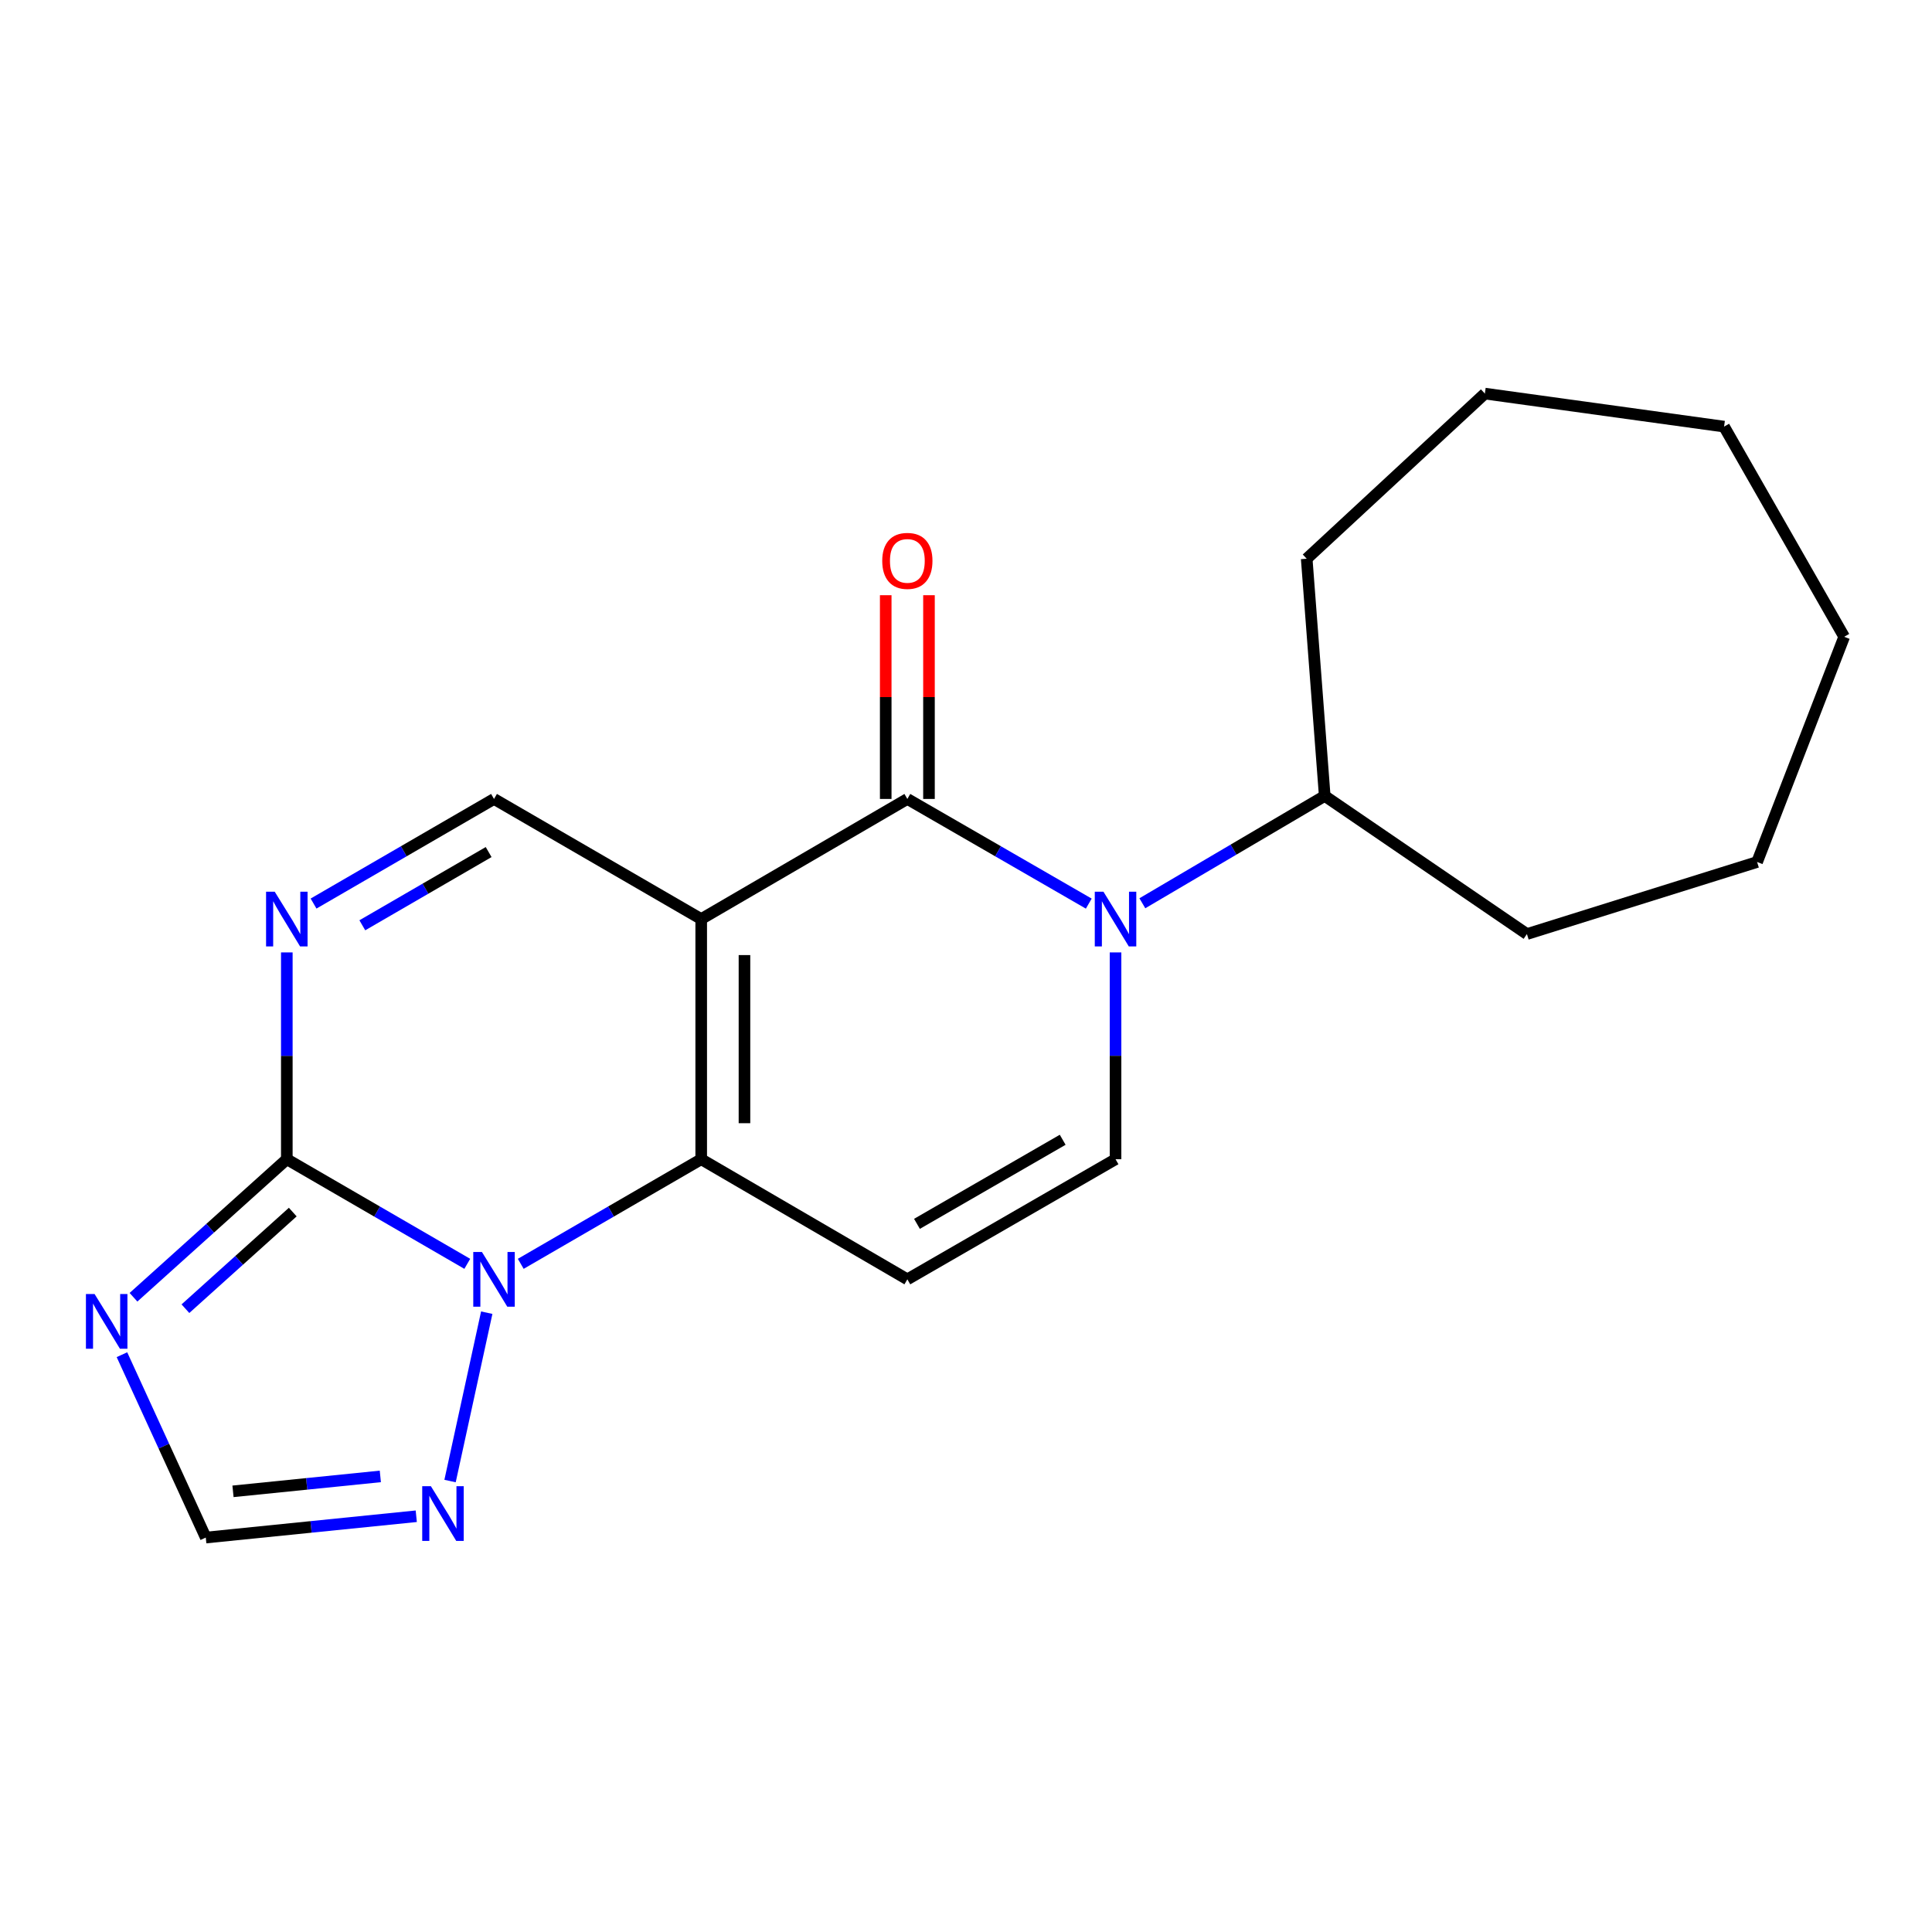 <?xml version='1.0' encoding='iso-8859-1'?>
<svg version='1.1' baseProfile='full'
              xmlns='http://www.w3.org/2000/svg'
                      xmlns:rdkit='http://www.rdkit.org/xml'
                      xmlns:xlink='http://www.w3.org/1999/xlink'
                  xml:space='preserve'
width='1000px' height='1000px' viewBox='0 0 1000 1000'>
<!-- END OF HEADER -->
<rect style='opacity:1.0;fill:#FFFFFF;stroke:none' width='1000' height='1000' x='0' y='0'> </rect>
<path class='bond-0' d='M 362.946,475.703 L 362.946,600.013' style='fill:none;fill-rule:evenodd;stroke:#000000;stroke-width:6px;stroke-linecap:butt;stroke-linejoin:miter;stroke-opacity:1' />
<path class='bond-0' d='M 385.335,494.349 L 385.335,581.366' style='fill:none;fill-rule:evenodd;stroke:#000000;stroke-width:6px;stroke-linecap:butt;stroke-linejoin:miter;stroke-opacity:1' />
<path class='bond-1' d='M 362.946,475.703 L 469.643,413.535' style='fill:none;fill-rule:evenodd;stroke:#000000;stroke-width:6px;stroke-linecap:butt;stroke-linejoin:miter;stroke-opacity:1' />
<path class='bond-9' d='M 362.946,475.703 L 255.701,413.535' style='fill:none;fill-rule:evenodd;stroke:#000000;stroke-width:6px;stroke-linecap:butt;stroke-linejoin:miter;stroke-opacity:1' />
<path class='bond-2' d='M 362.946,600.013 L 316.243,627.086' style='fill:none;fill-rule:evenodd;stroke:#000000;stroke-width:6px;stroke-linecap:butt;stroke-linejoin:miter;stroke-opacity:1' />
<path class='bond-2' d='M 316.243,627.086 L 269.54,654.158' style='fill:none;fill-rule:evenodd;stroke:#0000FF;stroke-width:6px;stroke-linecap:butt;stroke-linejoin:miter;stroke-opacity:1' />
<path class='bond-6' d='M 362.946,600.013 L 469.643,662.181' style='fill:none;fill-rule:evenodd;stroke:#000000;stroke-width:6px;stroke-linecap:butt;stroke-linejoin:miter;stroke-opacity:1' />
<path class='bond-4' d='M 469.643,413.535 L 516.595,440.624' style='fill:none;fill-rule:evenodd;stroke:#000000;stroke-width:6px;stroke-linecap:butt;stroke-linejoin:miter;stroke-opacity:1' />
<path class='bond-4' d='M 516.595,440.624 L 563.548,467.712' style='fill:none;fill-rule:evenodd;stroke:#0000FF;stroke-width:6px;stroke-linecap:butt;stroke-linejoin:miter;stroke-opacity:1' />
<path class='bond-12' d='M 480.838,413.535 L 480.838,360.805' style='fill:none;fill-rule:evenodd;stroke:#000000;stroke-width:6px;stroke-linecap:butt;stroke-linejoin:miter;stroke-opacity:1' />
<path class='bond-12' d='M 480.838,360.805 L 480.838,308.075' style='fill:none;fill-rule:evenodd;stroke:#FF0000;stroke-width:6px;stroke-linecap:butt;stroke-linejoin:miter;stroke-opacity:1' />
<path class='bond-12' d='M 458.448,413.535 L 458.448,360.805' style='fill:none;fill-rule:evenodd;stroke:#000000;stroke-width:6px;stroke-linecap:butt;stroke-linejoin:miter;stroke-opacity:1' />
<path class='bond-12' d='M 458.448,360.805 L 458.448,308.075' style='fill:none;fill-rule:evenodd;stroke:#FF0000;stroke-width:6px;stroke-linecap:butt;stroke-linejoin:miter;stroke-opacity:1' />
<path class='bond-10' d='M 251.939,679.442 L 232.947,766.586' style='fill:none;fill-rule:evenodd;stroke:#0000FF;stroke-width:6px;stroke-linecap:butt;stroke-linejoin:miter;stroke-opacity:1' />
<path class='bond-20' d='M 241.862,654.158 L 195.159,627.086' style='fill:none;fill-rule:evenodd;stroke:#0000FF;stroke-width:6px;stroke-linecap:butt;stroke-linejoin:miter;stroke-opacity:1' />
<path class='bond-20' d='M 195.159,627.086 L 148.456,600.013' style='fill:none;fill-rule:evenodd;stroke:#000000;stroke-width:6px;stroke-linecap:butt;stroke-linejoin:miter;stroke-opacity:1' />
<path class='bond-3' d='M 148.456,600.013 L 148.456,546.492' style='fill:none;fill-rule:evenodd;stroke:#000000;stroke-width:6px;stroke-linecap:butt;stroke-linejoin:miter;stroke-opacity:1' />
<path class='bond-3' d='M 148.456,546.492 L 148.456,492.97' style='fill:none;fill-rule:evenodd;stroke:#0000FF;stroke-width:6px;stroke-linecap:butt;stroke-linejoin:miter;stroke-opacity:1' />
<path class='bond-5' d='M 148.456,600.013 L 108.775,635.735' style='fill:none;fill-rule:evenodd;stroke:#000000;stroke-width:6px;stroke-linecap:butt;stroke-linejoin:miter;stroke-opacity:1' />
<path class='bond-5' d='M 108.775,635.735 L 69.093,671.456' style='fill:none;fill-rule:evenodd;stroke:#0000FF;stroke-width:6px;stroke-linecap:butt;stroke-linejoin:miter;stroke-opacity:1' />
<path class='bond-5' d='M 151.531,627.37 L 123.754,652.375' style='fill:none;fill-rule:evenodd;stroke:#000000;stroke-width:6px;stroke-linecap:butt;stroke-linejoin:miter;stroke-opacity:1' />
<path class='bond-5' d='M 123.754,652.375 L 95.977,677.38' style='fill:none;fill-rule:evenodd;stroke:#0000FF;stroke-width:6px;stroke-linecap:butt;stroke-linejoin:miter;stroke-opacity:1' />
<path class='bond-8' d='M 577.398,492.97 L 577.398,546.492' style='fill:none;fill-rule:evenodd;stroke:#0000FF;stroke-width:6px;stroke-linecap:butt;stroke-linejoin:miter;stroke-opacity:1' />
<path class='bond-8' d='M 577.398,546.492 L 577.398,600.013' style='fill:none;fill-rule:evenodd;stroke:#000000;stroke-width:6px;stroke-linecap:butt;stroke-linejoin:miter;stroke-opacity:1' />
<path class='bond-13' d='M 591.279,467.532 L 638.477,439.75' style='fill:none;fill-rule:evenodd;stroke:#0000FF;stroke-width:6px;stroke-linecap:butt;stroke-linejoin:miter;stroke-opacity:1' />
<path class='bond-13' d='M 638.477,439.75 L 685.675,411.968' style='fill:none;fill-rule:evenodd;stroke:#000000;stroke-width:6px;stroke-linecap:butt;stroke-linejoin:miter;stroke-opacity:1' />
<path class='bond-22' d='M 63.119,701.185 L 84.816,748.515' style='fill:none;fill-rule:evenodd;stroke:#0000FF;stroke-width:6px;stroke-linecap:butt;stroke-linejoin:miter;stroke-opacity:1' />
<path class='bond-22' d='M 84.816,748.515 L 106.513,795.845' style='fill:none;fill-rule:evenodd;stroke:#000000;stroke-width:6px;stroke-linecap:butt;stroke-linejoin:miter;stroke-opacity:1' />
<path class='bond-21' d='M 469.643,662.181 L 577.398,600.013' style='fill:none;fill-rule:evenodd;stroke:#000000;stroke-width:6px;stroke-linecap:butt;stroke-linejoin:miter;stroke-opacity:1' />
<path class='bond-21' d='M 474.618,633.462 L 550.046,589.945' style='fill:none;fill-rule:evenodd;stroke:#000000;stroke-width:6px;stroke-linecap:butt;stroke-linejoin:miter;stroke-opacity:1' />
<path class='bond-7' d='M 162.295,467.68 L 208.998,440.608' style='fill:none;fill-rule:evenodd;stroke:#0000FF;stroke-width:6px;stroke-linecap:butt;stroke-linejoin:miter;stroke-opacity:1' />
<path class='bond-7' d='M 208.998,440.608 L 255.701,413.535' style='fill:none;fill-rule:evenodd;stroke:#000000;stroke-width:6px;stroke-linecap:butt;stroke-linejoin:miter;stroke-opacity:1' />
<path class='bond-7' d='M 187.534,478.929 L 220.226,459.978' style='fill:none;fill-rule:evenodd;stroke:#0000FF;stroke-width:6px;stroke-linecap:butt;stroke-linejoin:miter;stroke-opacity:1' />
<path class='bond-7' d='M 220.226,459.978 L 252.918,441.027' style='fill:none;fill-rule:evenodd;stroke:#000000;stroke-width:6px;stroke-linecap:butt;stroke-linejoin:miter;stroke-opacity:1' />
<path class='bond-11' d='M 215.457,784.807 L 160.985,790.326' style='fill:none;fill-rule:evenodd;stroke:#0000FF;stroke-width:6px;stroke-linecap:butt;stroke-linejoin:miter;stroke-opacity:1' />
<path class='bond-11' d='M 160.985,790.326 L 106.513,795.845' style='fill:none;fill-rule:evenodd;stroke:#000000;stroke-width:6px;stroke-linecap:butt;stroke-linejoin:miter;stroke-opacity:1' />
<path class='bond-11' d='M 196.858,764.187 L 158.728,768.051' style='fill:none;fill-rule:evenodd;stroke:#0000FF;stroke-width:6px;stroke-linecap:butt;stroke-linejoin:miter;stroke-opacity:1' />
<path class='bond-11' d='M 158.728,768.051 L 120.598,771.914' style='fill:none;fill-rule:evenodd;stroke:#000000;stroke-width:6px;stroke-linecap:butt;stroke-linejoin:miter;stroke-opacity:1' />
<path class='bond-14' d='M 685.675,411.968 L 676.346,289.2' style='fill:none;fill-rule:evenodd;stroke:#000000;stroke-width:6px;stroke-linecap:butt;stroke-linejoin:miter;stroke-opacity:1' />
<path class='bond-15' d='M 685.675,411.968 L 790.332,483.464' style='fill:none;fill-rule:evenodd;stroke:#000000;stroke-width:6px;stroke-linecap:butt;stroke-linejoin:miter;stroke-opacity:1' />
<path class='bond-16' d='M 676.346,289.2 L 768.565,203.722' style='fill:none;fill-rule:evenodd;stroke:#000000;stroke-width:6px;stroke-linecap:butt;stroke-linejoin:miter;stroke-opacity:1' />
<path class='bond-17' d='M 790.332,483.464 L 909.468,446.174' style='fill:none;fill-rule:evenodd;stroke:#000000;stroke-width:6px;stroke-linecap:butt;stroke-linejoin:miter;stroke-opacity:1' />
<path class='bond-18' d='M 768.565,203.722 L 892.378,220.813' style='fill:none;fill-rule:evenodd;stroke:#000000;stroke-width:6px;stroke-linecap:butt;stroke-linejoin:miter;stroke-opacity:1' />
<path class='bond-19' d='M 909.468,446.174 L 954.545,329.6' style='fill:none;fill-rule:evenodd;stroke:#000000;stroke-width:6px;stroke-linecap:butt;stroke-linejoin:miter;stroke-opacity:1' />
<path class='bond-23' d='M 892.378,220.813 L 954.545,329.6' style='fill:none;fill-rule:evenodd;stroke:#000000;stroke-width:6px;stroke-linecap:butt;stroke-linejoin:miter;stroke-opacity:1' />
<path  class='atom-3' d='M 249.441 648.021
L 258.721 663.021
Q 259.641 664.501, 261.121 667.181
Q 262.601 669.861, 262.681 670.021
L 262.681 648.021
L 266.441 648.021
L 266.441 676.341
L 262.561 676.341
L 252.601 659.941
Q 251.441 658.021, 250.201 655.821
Q 249.001 653.621, 248.641 652.941
L 248.641 676.341
L 244.961 676.341
L 244.961 648.021
L 249.441 648.021
' fill='#0000FF'/>
<path  class='atom-5' d='M 571.138 461.543
L 580.418 476.543
Q 581.338 478.023, 582.818 480.703
Q 584.298 483.383, 584.378 483.543
L 584.378 461.543
L 588.138 461.543
L 588.138 489.863
L 584.258 489.863
L 574.298 473.463
Q 573.138 471.543, 571.898 469.343
Q 570.698 467.143, 570.338 466.463
L 570.338 489.863
L 566.658 489.863
L 566.658 461.543
L 571.138 461.543
' fill='#0000FF'/>
<path  class='atom-6' d='M 48.957 669.788
L 58.237 684.788
Q 59.157 686.268, 60.637 688.948
Q 62.117 691.628, 62.197 691.788
L 62.197 669.788
L 65.957 669.788
L 65.957 698.108
L 62.077 698.108
L 52.117 681.708
Q 50.957 679.788, 49.717 677.588
Q 48.517 675.388, 48.157 674.708
L 48.157 698.108
L 44.477 698.108
L 44.477 669.788
L 48.957 669.788
' fill='#0000FF'/>
<path  class='atom-8' d='M 142.196 461.543
L 151.476 476.543
Q 152.396 478.023, 153.876 480.703
Q 155.356 483.383, 155.436 483.543
L 155.436 461.543
L 159.196 461.543
L 159.196 489.863
L 155.316 489.863
L 145.356 473.463
Q 144.196 471.543, 142.956 469.343
Q 141.756 467.143, 141.396 466.463
L 141.396 489.863
L 137.716 489.863
L 137.716 461.543
L 142.196 461.543
' fill='#0000FF'/>
<path  class='atom-11' d='M 223.021 769.246
L 232.301 784.246
Q 233.221 785.726, 234.701 788.406
Q 236.181 791.086, 236.261 791.246
L 236.261 769.246
L 240.021 769.246
L 240.021 797.566
L 236.141 797.566
L 226.181 781.166
Q 225.021 779.246, 223.781 777.046
Q 222.581 774.846, 222.221 774.166
L 222.221 797.566
L 218.541 797.566
L 218.541 769.246
L 223.021 769.246
' fill='#0000FF'/>
<path  class='atom-13' d='M 456.643 290.312
Q 456.643 283.512, 460.003 279.712
Q 463.363 275.912, 469.643 275.912
Q 475.923 275.912, 479.283 279.712
Q 482.643 283.512, 482.643 290.312
Q 482.643 297.192, 479.243 301.112
Q 475.843 304.992, 469.643 304.992
Q 463.403 304.992, 460.003 301.112
Q 456.643 297.232, 456.643 290.312
M 469.643 301.792
Q 473.963 301.792, 476.283 298.912
Q 478.643 295.992, 478.643 290.312
Q 478.643 284.752, 476.283 281.952
Q 473.963 279.112, 469.643 279.112
Q 465.323 279.112, 462.963 281.912
Q 460.643 284.712, 460.643 290.312
Q 460.643 296.032, 462.963 298.912
Q 465.323 301.792, 469.643 301.792
' fill='#FF0000'/>
</svg>

